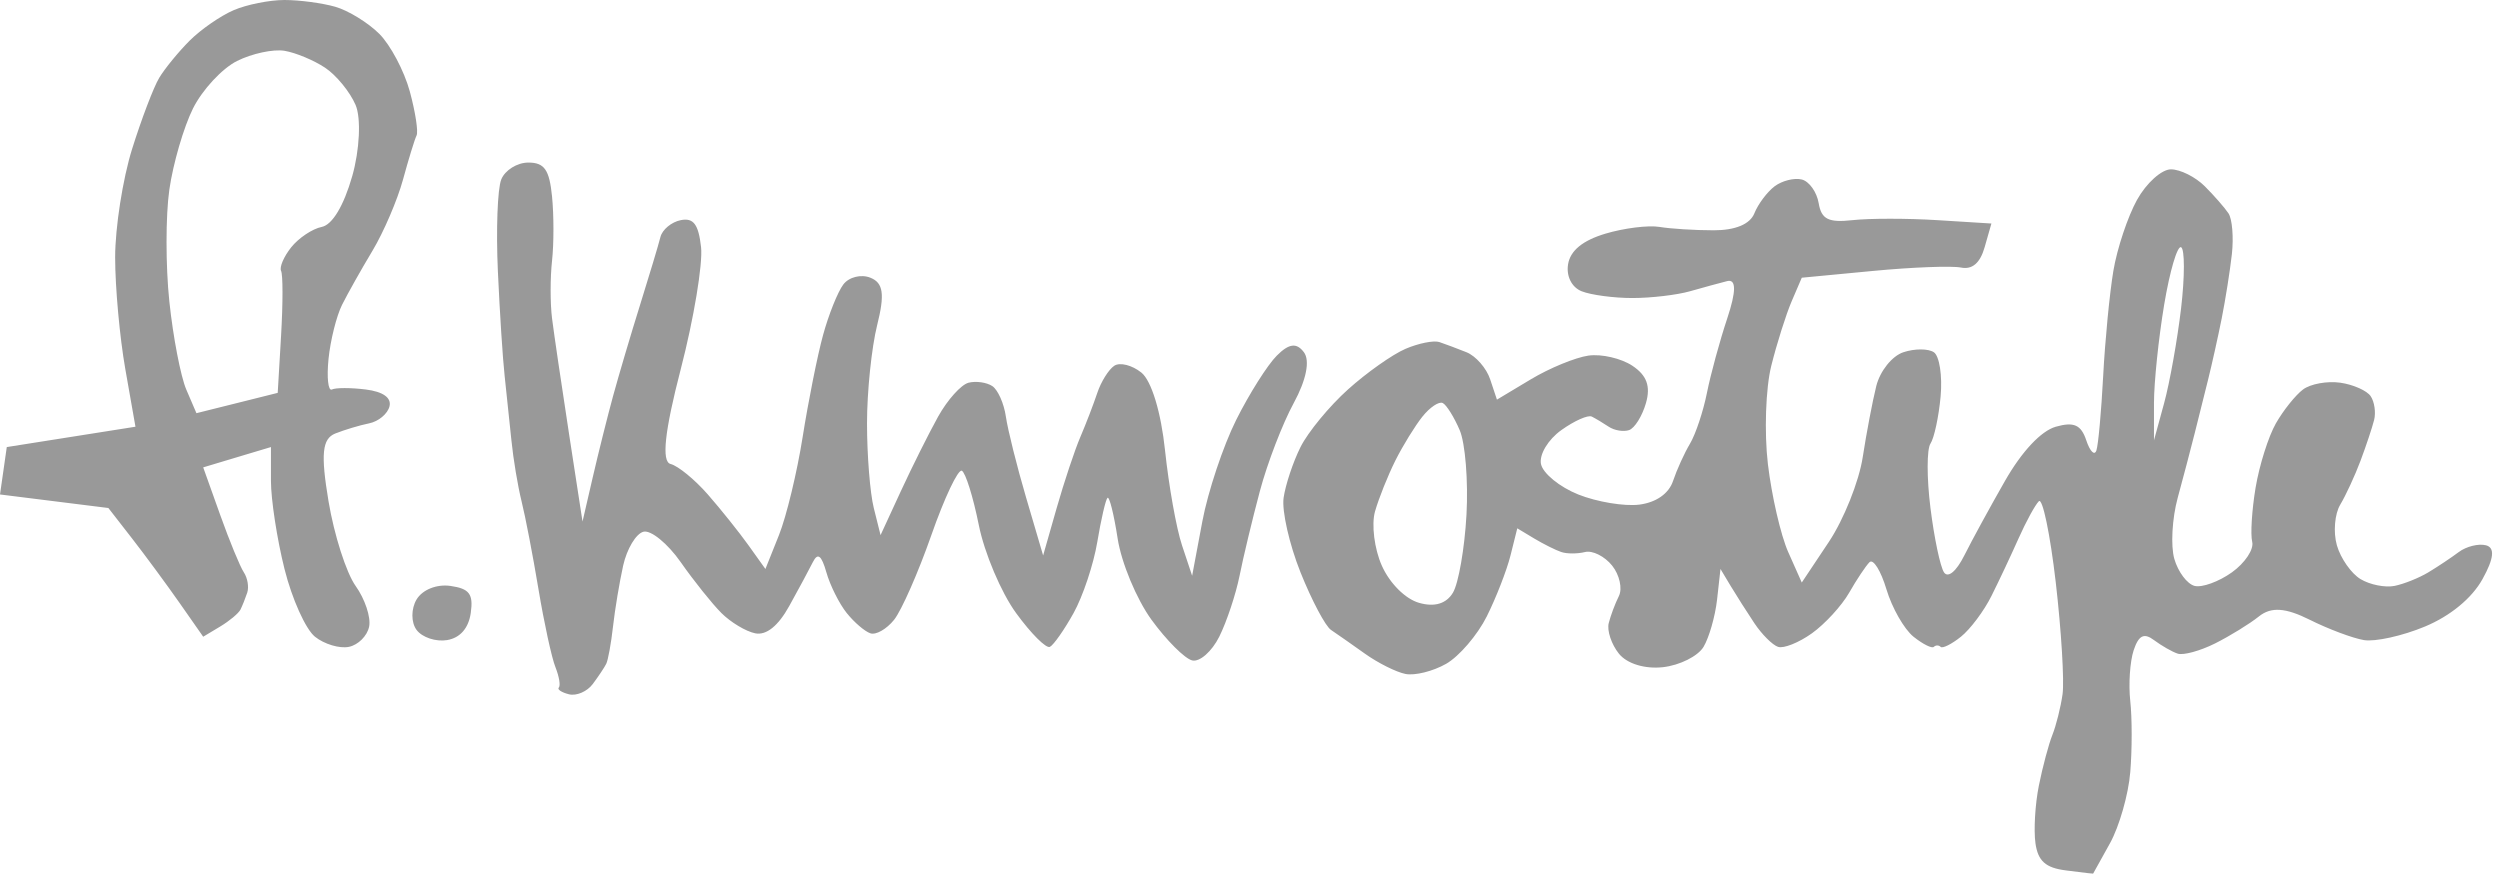 <svg xmlns="http://www.w3.org/2000/svg" width="103" height="36" viewBox="0 0 103 36" fill="none">
  <g opacity="0.8">
    <path fill-rule="evenodd" clip-rule="evenodd"
      d="M11.721 0C11.107 0 10.165 0.188 9.628 0.419C9.091 0.649 8.274 1.214 7.814 1.674C7.353 2.135 6.788 2.826 6.558 3.209C6.328 3.593 5.826 4.912 5.442 6.14C5.058 7.367 4.744 9.377 4.744 10.605C4.744 11.833 4.933 13.905 5.163 15.209L5.581 17.581L2.93 18L0.279 18.419L0.14 19.395L0 20.372L2.233 20.651L4.465 20.93L5.442 22.186C5.979 22.877 6.858 24.07 7.395 24.837L8.372 26.233L9.07 25.814C9.453 25.584 9.83 25.27 9.907 25.116C9.984 24.963 10.109 24.649 10.186 24.419C10.263 24.188 10.2 23.812 10.046 23.581C9.893 23.351 9.453 22.284 9.07 21.209L8.372 19.256L9.767 18.837L11.163 18.419V19.814C11.163 20.581 11.414 22.214 11.721 23.442C12.028 24.67 12.593 25.926 12.977 26.233C13.361 26.54 13.988 26.728 14.372 26.651C14.756 26.574 15.133 26.198 15.209 25.814C15.286 25.43 15.035 24.677 14.651 24.14C14.267 23.602 13.765 22.033 13.535 20.651C13.21 18.705 13.273 18.077 13.814 17.86C14.198 17.707 14.826 17.519 15.209 17.442C15.593 17.365 15.97 17.051 16.047 16.744C16.136 16.388 15.782 16.136 15.07 16.047C14.456 15.97 13.828 15.97 13.674 16.047C13.521 16.123 13.458 15.558 13.535 14.791C13.612 14.023 13.863 13.019 14.093 12.558C14.323 12.098 14.888 11.093 15.349 10.326C15.809 9.558 16.374 8.24 16.605 7.395C16.835 6.551 17.086 5.735 17.163 5.581C17.239 5.428 17.114 4.612 16.884 3.767C16.654 2.923 16.088 1.856 15.628 1.395C15.167 0.935 14.351 0.433 13.814 0.279C13.277 0.126 12.335 0 11.721 0ZM11.721 2.093C12.181 2.17 12.935 2.484 13.395 2.791C13.856 3.098 14.421 3.788 14.651 4.326C14.881 4.863 14.819 6.181 14.512 7.256C14.162 8.48 13.693 9.261 13.256 9.349C12.872 9.426 12.307 9.802 12 10.186C11.693 10.57 11.505 11.009 11.581 11.163C11.658 11.316 11.658 12.509 11.581 13.814L11.442 16.186L9.767 16.605L8.093 17.023L7.674 16.047C7.444 15.509 7.13 13.877 6.977 12.419C6.823 10.96 6.823 8.888 6.977 7.814C7.13 6.74 7.57 5.233 7.953 4.465C8.337 3.698 9.153 2.819 9.767 2.512C10.381 2.205 11.261 2.016 11.721 2.093ZM21.767 6.698C21.307 6.698 20.805 7.012 20.651 7.395C20.498 7.779 20.435 9.474 20.512 11.163C20.588 12.851 20.714 14.798 20.791 15.488C20.867 16.179 20.993 17.372 21.07 18.14C21.146 18.907 21.335 20.037 21.488 20.651C21.642 21.265 21.956 22.898 22.186 24.279C22.416 25.66 22.73 27.105 22.884 27.488C23.037 27.872 23.1 28.249 23.023 28.326C22.947 28.402 23.135 28.528 23.442 28.605C23.749 28.681 24.188 28.493 24.419 28.186C24.649 27.879 24.9 27.502 24.977 27.349C25.053 27.195 25.179 26.505 25.256 25.814C25.333 25.123 25.521 23.993 25.674 23.302C25.828 22.612 26.205 21.984 26.512 21.907C26.819 21.83 27.509 22.395 28.047 23.163C28.584 23.93 29.337 24.872 29.721 25.256C30.105 25.64 30.733 26.016 31.116 26.093C31.57 26.184 32.058 25.794 32.512 24.977C32.895 24.286 33.335 23.47 33.488 23.163C33.691 22.757 33.844 22.871 34.047 23.581C34.2 24.119 34.577 24.872 34.884 25.256C35.191 25.64 35.63 26.016 35.861 26.093C36.091 26.17 36.53 25.919 36.837 25.535C37.144 25.151 37.835 23.581 38.372 22.047C38.909 20.512 39.474 19.319 39.628 19.395C39.781 19.472 40.095 20.477 40.326 21.628C40.556 22.779 41.246 24.412 41.861 25.256C42.474 26.1 43.102 26.728 43.256 26.651C43.409 26.574 43.849 25.947 44.233 25.256C44.616 24.565 45.056 23.247 45.209 22.326C45.363 21.405 45.551 20.588 45.628 20.512C45.705 20.435 45.893 21.188 46.047 22.186C46.2 23.184 46.828 24.691 47.442 25.535C48.056 26.379 48.809 27.133 49.116 27.209C49.423 27.286 49.926 26.846 50.233 26.233C50.539 25.619 50.916 24.488 51.07 23.721C51.223 22.953 51.6 21.384 51.907 20.233C52.214 19.081 52.842 17.449 53.302 16.605C53.819 15.657 53.98 14.856 53.721 14.512C53.42 14.11 53.106 14.149 52.605 14.651C52.221 15.035 51.467 16.228 50.93 17.302C50.393 18.377 49.765 20.261 49.535 21.488L49.116 23.721L48.698 22.465C48.467 21.774 48.154 20.016 48 18.558C47.834 16.977 47.439 15.682 47.023 15.349C46.639 15.042 46.137 14.916 45.907 15.07C45.677 15.223 45.363 15.726 45.209 16.186C45.056 16.646 44.742 17.463 44.512 18C44.281 18.537 43.842 19.856 43.535 20.93L42.977 22.884L42.279 20.512C41.895 19.207 41.519 17.7 41.442 17.163C41.365 16.626 41.114 16.061 40.884 15.907C40.654 15.754 40.214 15.691 39.907 15.767C39.6 15.844 39.035 16.472 38.651 17.163C38.267 17.854 37.577 19.235 37.116 20.233L36.279 22.047L36 20.93C35.846 20.316 35.721 18.747 35.721 17.442C35.721 16.137 35.909 14.316 36.139 13.395C36.459 12.119 36.392 11.655 35.861 11.442C35.477 11.288 34.974 11.414 34.744 11.721C34.514 12.028 34.137 12.97 33.907 13.814C33.677 14.658 33.3 16.542 33.07 18C32.84 19.458 32.4 21.279 32.093 22.047L31.535 23.442L30.837 22.465C30.453 21.928 29.7 20.986 29.163 20.372C28.626 19.758 27.935 19.193 27.628 19.116C27.248 19.021 27.382 17.773 28.047 15.209C28.584 13.137 28.96 10.877 28.884 10.186C28.779 9.24 28.572 8.965 28.047 9.07C27.663 9.147 27.286 9.46 27.209 9.767C27.133 10.074 26.756 11.33 26.372 12.558C25.988 13.786 25.486 15.481 25.256 16.326C25.026 17.17 24.649 18.677 24.419 19.674L24 21.488L23.442 17.86C23.135 15.865 22.821 13.73 22.744 13.116C22.667 12.502 22.667 11.435 22.744 10.744C22.821 10.053 22.821 8.86 22.744 8.093C22.634 6.99 22.429 6.698 21.767 6.698ZM89.442 6.977C89.058 6.977 88.43 7.542 88.046 8.233C87.663 8.923 87.223 10.242 87.07 11.163C86.916 12.084 86.728 14.03 86.651 15.488C86.574 16.947 86.449 18.328 86.372 18.558C86.295 18.788 86.107 18.6 85.954 18.14C85.741 17.501 85.442 17.369 84.698 17.581C84.092 17.754 83.297 18.602 82.605 19.814C81.991 20.888 81.237 22.27 80.93 22.884C80.601 23.542 80.258 23.828 80.093 23.581C79.939 23.351 79.688 22.158 79.535 20.93C79.381 19.702 79.381 18.509 79.535 18.279C79.688 18.049 79.877 17.17 79.954 16.326C80.03 15.481 79.905 14.665 79.674 14.512C79.444 14.358 78.879 14.358 78.419 14.512C77.952 14.667 77.458 15.285 77.302 15.907C77.149 16.521 76.898 17.84 76.744 18.837C76.591 19.835 75.963 21.405 75.349 22.326L74.233 24L73.674 22.744C73.367 22.053 72.991 20.421 72.837 19.116C72.684 17.812 72.746 15.991 72.977 15.07C73.207 14.149 73.584 12.956 73.814 12.419L74.233 11.442L77.163 11.163C78.774 11.009 80.407 10.947 80.791 11.023C81.257 11.117 81.581 10.839 81.767 10.186L82.046 9.209L79.814 9.07C78.586 8.993 77.016 8.993 76.326 9.07C75.332 9.18 75.041 9.035 74.93 8.372C74.853 7.912 74.54 7.472 74.233 7.395C73.926 7.319 73.423 7.444 73.116 7.674C72.809 7.905 72.433 8.407 72.279 8.791C72.1 9.237 71.498 9.488 70.605 9.488C69.837 9.488 68.833 9.426 68.372 9.349C67.912 9.272 66.907 9.398 66.139 9.628C65.207 9.908 64.698 10.324 64.605 10.884C64.523 11.376 64.753 11.836 65.163 12C65.546 12.153 66.488 12.279 67.256 12.279C68.023 12.279 69.091 12.153 69.628 12C70.165 11.847 70.856 11.658 71.163 11.581C71.535 11.489 71.535 12 71.163 13.116C70.856 14.037 70.479 15.419 70.326 16.186C70.172 16.953 69.858 17.895 69.628 18.279C69.398 18.663 69.084 19.354 68.93 19.814C68.755 20.338 68.233 20.703 67.535 20.791C66.921 20.867 65.791 20.679 65.023 20.372C64.256 20.065 63.565 19.5 63.488 19.116C63.411 18.728 63.782 18.109 64.326 17.721C64.863 17.337 65.428 17.086 65.581 17.163C65.735 17.239 66.049 17.428 66.279 17.581C66.509 17.735 66.886 17.798 67.116 17.721C67.347 17.644 67.66 17.142 67.814 16.605C68.012 15.912 67.849 15.466 67.256 15.07C66.795 14.763 65.979 14.574 65.442 14.651C64.905 14.728 63.837 15.167 63.07 15.628L61.674 16.465L61.395 15.628C61.242 15.167 60.802 14.665 60.419 14.512C60.035 14.358 59.533 14.17 59.302 14.093C59.072 14.016 58.444 14.142 57.907 14.372C57.37 14.602 56.302 15.356 55.535 16.047C54.767 16.737 53.888 17.805 53.581 18.419C53.274 19.033 52.961 19.974 52.884 20.512C52.807 21.049 53.121 22.43 53.581 23.581C54.042 24.733 54.607 25.8 54.837 25.953C55.067 26.107 55.695 26.547 56.233 26.93C56.77 27.314 57.523 27.691 57.907 27.767C58.291 27.844 59.044 27.656 59.581 27.349C60.119 27.042 60.872 26.163 61.256 25.395C61.639 24.628 62.079 23.498 62.233 22.884L62.512 21.767L63.209 22.186C63.593 22.416 64.095 22.667 64.326 22.744C64.556 22.821 64.995 22.821 65.302 22.744C65.609 22.667 66.112 22.919 66.419 23.302C66.726 23.686 66.851 24.251 66.698 24.558C66.544 24.865 66.356 25.367 66.279 25.674C66.202 25.981 66.391 26.547 66.698 26.93C67.029 27.344 67.767 27.571 68.512 27.488C69.202 27.412 69.956 27.035 70.186 26.651C70.416 26.267 70.667 25.388 70.744 24.698L70.884 23.442L71.302 24.14C71.533 24.523 71.972 25.214 72.279 25.674C72.586 26.135 73.026 26.574 73.256 26.651C73.486 26.728 74.114 26.477 74.651 26.093C75.188 25.709 75.879 24.956 76.186 24.419C76.493 23.881 76.87 23.316 77.023 23.163C77.177 23.009 77.491 23.512 77.721 24.279C77.951 25.047 78.454 25.926 78.837 26.233C79.221 26.54 79.598 26.728 79.674 26.651C79.751 26.574 79.877 26.574 79.954 26.651C80.03 26.728 80.407 26.54 80.791 26.233C81.174 25.926 81.74 25.172 82.046 24.558C82.353 23.944 82.856 22.877 83.163 22.186C83.47 21.495 83.847 20.805 84 20.651C84.153 20.498 84.467 22.005 84.698 24C84.928 25.995 85.053 28.067 84.977 28.605C84.9 29.142 84.712 29.895 84.558 30.279C84.405 30.663 84.153 31.605 84 32.372C83.847 33.139 83.784 34.207 83.861 34.744C83.965 35.476 84.28 35.756 85.116 35.861L86.233 36L86.93 34.744C87.314 34.053 87.691 32.735 87.767 31.814C87.844 30.893 87.844 29.574 87.767 28.884C87.691 28.193 87.754 27.251 87.907 26.791C88.113 26.174 88.333 26.063 88.744 26.372C89.051 26.602 89.491 26.854 89.721 26.93C89.951 27.007 90.642 26.819 91.256 26.512C91.87 26.205 92.686 25.702 93.07 25.395C93.57 24.995 94.163 25.035 95.163 25.535C95.93 25.919 96.935 26.295 97.395 26.372C97.856 26.449 98.986 26.198 99.907 25.814C100.955 25.378 101.843 24.646 102.279 23.86C102.753 23.007 102.798 22.56 102.419 22.465C102.112 22.388 101.609 22.514 101.302 22.744C100.995 22.974 100.43 23.351 100.047 23.581C99.663 23.812 99.035 24.063 98.651 24.14C98.267 24.216 97.639 24.091 97.256 23.86C96.872 23.63 96.433 23.002 96.279 22.465C96.126 21.928 96.188 21.174 96.419 20.791C96.649 20.407 97.026 19.591 97.256 18.977C97.486 18.363 97.737 17.609 97.814 17.302C97.891 16.995 97.828 16.556 97.674 16.326C97.521 16.095 96.956 15.844 96.419 15.767C95.881 15.691 95.191 15.816 94.884 16.047C94.577 16.277 94.074 16.905 93.767 17.442C93.46 17.979 93.084 19.172 92.93 20.093C92.777 21.014 92.714 22.019 92.791 22.326C92.867 22.633 92.491 23.198 91.954 23.581C91.416 23.965 90.726 24.216 90.419 24.14C90.112 24.063 89.735 23.561 89.581 23.023C89.428 22.486 89.491 21.356 89.721 20.512C89.951 19.667 90.265 18.474 90.419 17.86C90.572 17.247 90.823 16.242 90.977 15.628C91.13 15.014 91.381 13.884 91.535 13.116C91.688 12.349 91.877 11.156 91.954 10.465C92.03 9.774 91.967 9.021 91.814 8.791C91.66 8.56 91.221 8.058 90.837 7.674C90.454 7.291 89.826 6.977 89.442 6.977ZM89.861 10.186C90.014 10.263 90.014 11.393 89.861 12.698C89.707 14.002 89.393 15.761 89.163 16.605L88.744 18.14V16.605C88.744 15.761 88.933 13.94 89.163 12.558C89.393 11.177 89.707 10.109 89.861 10.186ZM59.442 16.605C59.595 16.681 59.909 17.184 60.139 17.721C60.37 18.258 60.495 19.828 60.419 21.209C60.342 22.591 60.091 24.035 59.861 24.419C59.587 24.875 59.104 25.02 58.465 24.837C57.899 24.676 57.253 24.03 56.93 23.302C56.623 22.612 56.498 21.607 56.651 21.07C56.805 20.533 57.181 19.591 57.488 18.977C57.795 18.363 58.298 17.547 58.605 17.163C58.912 16.779 59.288 16.528 59.442 16.605ZM18.558 24.14C17.994 24.059 17.404 24.295 17.163 24.698C16.933 25.081 16.933 25.646 17.163 25.953C17.393 26.261 17.958 26.449 18.419 26.372C18.956 26.282 19.306 25.883 19.395 25.256C19.507 24.474 19.34 24.251 18.558 24.14Z"
      fill="#808080" />
  </g>
</svg>
